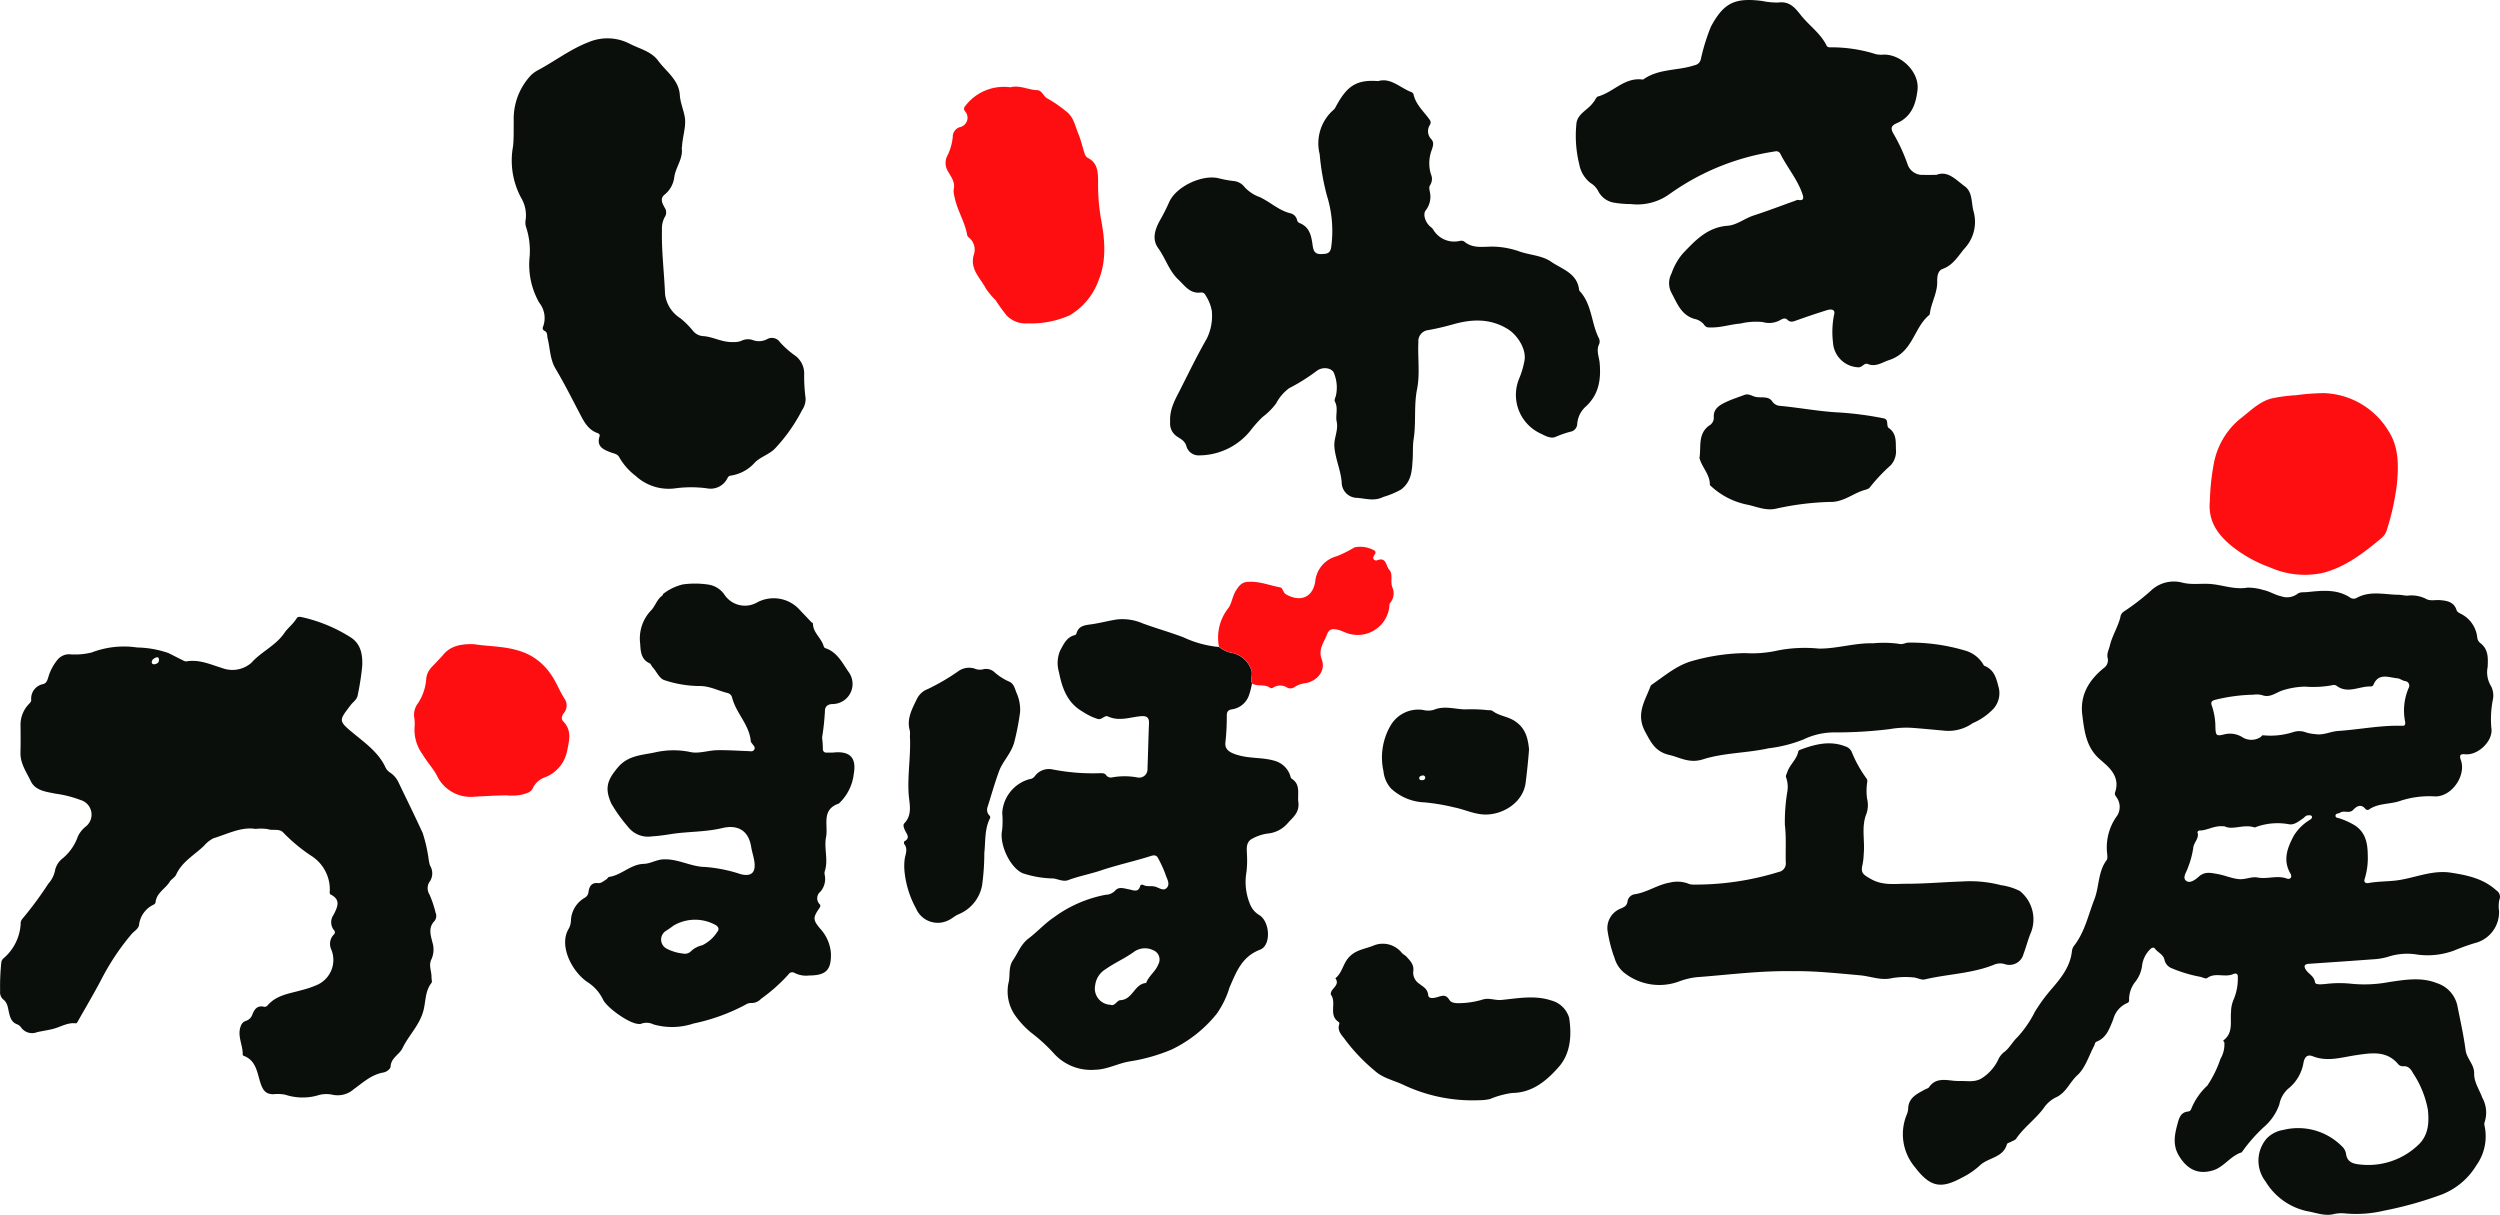 <svg xmlns="http://www.w3.org/2000/svg" width="330.339" height="160.527" viewBox="0 0 330.339 160.527">
  <defs>
    <style>
      .cls-1 {
        fill: #0b0f0c;
      }

      .cls-2 {
        fill: #fe0e10;
      }
    </style>
  </defs>
  <g id="グループ_218" data-name="グループ 218" transform="translate(-3073.658 -3319.552)">
    <path id="パス_528" data-name="パス 528" class="cls-1" d="M3820.7,3611.574c1-.066,2.156.266,3.162-.457a5.886,5.886,0,0,0,2.037-2.353,2.6,2.6,0,0,1,.86-1.07c.657-.513,1.033-1.3,1.664-1.893a14.624,14.624,0,0,0,2.344-3.406,22.757,22.757,0,0,1,2.3-3.112c1.281-1.5,2.379-2.927,2.586-4.925a1.46,1.46,0,0,1,.3-.694c1.4-1.811,1.847-4.021,2.655-6.087.664-1.7.466-3.653,1.626-5.2.159-.212.081-.631.055-.95a7.078,7.078,0,0,1,1.347-4.935,2.168,2.168,0,0,0-.068-2.373c-.156-.251-.326-.377-.206-.733.511-1.518-.166-2.66-1.254-3.646q-.392-.354-.792-.7c-1.784-1.551-2.037-3.716-2.3-5.853-.326-2.623.878-4.582,2.833-6.182a1.244,1.244,0,0,0,.539-1.229c-.193-.664.13-1.149.267-1.727.311-1.316,1.06-2.454,1.39-3.75a1.022,1.022,0,0,1,.45-.757,29.5,29.5,0,0,0,3.613-2.788,4.395,4.395,0,0,1,4.058-1.058c1.3.359,2.632.081,3.937.21,1.58.156,3.083.756,4.759.468a7.078,7.078,0,0,1,2.11.324c.791.156,1.49.645,2.313.815a2.283,2.283,0,0,0,2.092-.265c.4-.336.875-.237,1.289-.277,1.936-.189,3.906-.453,5.684.681a.821.821,0,0,0,.9.093c1.791-1.009,3.706-.437,5.57-.426.362,0,.753.116,1.138.119a4.337,4.337,0,0,1,2.42.393c.58.359,1.254.144,1.885.195.954.077,1.864.229,2.211,1.323.073.231.268.32.469.44a3.958,3.958,0,0,1,2.264,3.189,1.033,1.033,0,0,0,.411.729c1.09.834,1.01,2.007.962,3.153a3.484,3.484,0,0,0,.46,2.551,2.771,2.771,0,0,1,.208,1.876,13.007,13.007,0,0,0-.181,3.616c.3,1.695-1.758,3.679-3.478,3.491-.725-.08-.739.239-.546.784.721,2.044-1.222,4.831-3.4,4.787a12.281,12.281,0,0,0-4.461.536c-1.4.536-2.958.308-4.222,1.153a.372.372,0,0,1-.523-.026c-.592-.729-1.185-.358-1.615.1-.532.567-1.217.023-1.746.39-.194.135-.583.058-.6.372-.021.33.354.308.568.388a9.735,9.735,0,0,1,2,.923c1.471.964,1.679,2.49,1.694,3.946a9.28,9.28,0,0,1-.413,3.131c-.141.408.125.6.5.533,1.158-.214,2.346-.2,3.508-.321,2.476-.269,4.81-1.447,7.39-1.05,2.2.338,4.312.79,6.013,2.349a.986.986,0,0,1,.385,1.242,4.154,4.154,0,0,0-.038,1.44,4.211,4.211,0,0,1-3.218,4.279,28.458,28.458,0,0,0-2.745.989,10.07,10.07,0,0,1-5.092.485,8.144,8.144,0,0,0-3.68.353,8.556,8.556,0,0,1-1.954.313c-2.814.212-5.631.4-8.446.592-.6.042-.7.325-.376.81.369.556,1.072.8,1.2,1.645.054.37.994.242,1.489.2a14.723,14.723,0,0,1,3.368-.013,17.479,17.479,0,0,0,4.949-.234c2.092-.308,4.231-.671,6.267.137a4.009,4.009,0,0,1,2.763,3.149c.381,1.888.8,3.795,1.051,5.691.158,1.181,1.16,1.895,1.135,3.105-.023,1.152.693,2.141,1.075,3.2a4.033,4.033,0,0,1,.335,3.151.931.931,0,0,0-.035.56,6.569,6.569,0,0,1-1.063,5.2,9.317,9.317,0,0,1-4.531,3.86,49,49,0,0,1-7.719,2.164,15.875,15.875,0,0,1-5.035.368,4.565,4.565,0,0,0-1.62.089c-1.19.282-2.35-.209-3.5-.4a8.488,8.488,0,0,1-5.465-3.917,4.486,4.486,0,0,1,.172-5.711,3.883,3.883,0,0,1,2.154-1.1,8.153,8.153,0,0,1,7.734,2.136,1.738,1.738,0,0,1,.565.98c.136,1.181.988,1.363,1.894,1.454a9.569,9.569,0,0,0,7.558-2.5c1.451-1.282,1.555-3.035,1.363-4.762a12.947,12.947,0,0,0-1.94-4.786c-.289-.514-.591-1-1.32-.94a.813.813,0,0,1-.613-.221c-1.542-1.886-3.56-1.541-5.586-1.247-1.9.276-3.79.922-5.742.149-.631-.25-1.051-.012-1.223.81a5.581,5.581,0,0,1-2.067,3.511,3.742,3.742,0,0,0-1.137,2.065,6.985,6.985,0,0,1-2.052,2.98,21.189,21.189,0,0,0-2.856,3.25c-.017.026-.028.071-.05.078-1.493.452-2.342,1.948-3.821,2.391-1.949.584-3.4-.136-4.484-1.94-.858-1.426-.568-2.812-.177-4.25.214-.785.436-1.526,1.444-1.6a.5.5,0,0,0,.347-.306,8.548,8.548,0,0,1,2.14-3.113,14.833,14.833,0,0,0,1.738-3.541,3.725,3.725,0,0,0,.508-2.168c-.015-.107-.244-.172-.075-.3,1.289-1.006.828-2.456.962-3.756a4.187,4.187,0,0,1,.369-1.671,7,7,0,0,0,.523-2.882c.048-.542-.337-.538-.622-.412-1.1.485-2.379-.275-3.446.532-.159.121-.586-.112-.89-.177a18.135,18.135,0,0,1-3.716-1.107,1.562,1.562,0,0,1-1-1.075c-.145-.81-.916-1.013-1.3-1.573-.1-.144-.293-.1-.447-.029a3.655,3.655,0,0,0-1.213,2.2,4.37,4.37,0,0,1-.84,2.158,3.746,3.746,0,0,0-.891,2.45c.033.254-.077.391-.344.485a3.218,3.218,0,0,0-1.751,2.122c-.491,1.17-.854,2.414-2.2,2.939-.232.091-.226.368-.329.562-.7,1.323-1.163,2.925-2.212,3.875-1.027.93-1.5,2.368-2.9,2.956a4.2,4.2,0,0,0-1.556,1.4c-1.087,1.463-2.608,2.527-3.639,4.037-.13.19-.427.267-.65.393-.191.108-.518.174-.558.321-.506,1.833-2.51,1.749-3.607,2.837a9.946,9.946,0,0,1-2.281,1.556c-2.75,1.5-4.182,1.384-6.253-1.333a6.769,6.769,0,0,1-1.134-6.88,2.443,2.443,0,0,0,.221-.827c.022-1.508,1.184-2.006,2.252-2.592.169-.093.406-.136.5-.278.82-1.2,2-1,3.178-.87C3820.158,3611.557,3820.385,3611.558,3820.7,3611.574Zm38.926-51.049a22.69,22.69,0,0,0-5.011.666c-.567.148-.656.358-.452.874a8.8,8.8,0,0,1,.442,2.822c.051,1,.117,1.142,1.147.885a3.067,3.067,0,0,1,2.449.39,2.238,2.238,0,0,0,2.366-.032c.124-.072.174-.27.372-.241a9.781,9.781,0,0,0,3.99-.437,2.492,2.492,0,0,1,1.667.062,5.182,5.182,0,0,0,1.225.218c1.039.184,1.984-.348,2.977-.415,2.841-.191,5.65-.773,8.512-.687.391.012.4-.24.367-.513a7.517,7.517,0,0,1,.5-4.564.6.6,0,0,0-.459-.82c-.4-.054-.717-.345-1.06-.376-1.15-.1-2.5-.78-3.181.882a.4.4,0,0,1-.308.2c-1.533-.079-3.1,1.052-4.61-.134a.749.749,0,0,0-.567-.023,13.816,13.816,0,0,1-3.556.174,10.628,10.628,0,0,0-2.889.475c-.853.253-1.617.984-2.619.7A2.662,2.662,0,0,0,3859.631,3560.526Zm-3.792,17.4c-1.4-.181-2.294.569-3.34.542-.091,0-.28.18-.266.22.3.825-.513,1.346-.556,2.118a11.545,11.545,0,0,1-.692,2.557c-.176.584-.768,1.3-.266,1.737s1.278-.157,1.679-.521c.819-.742,1.625-.51,2.5-.358.935.162,1.8.563,2.764.668.89.1,1.708-.365,2.527-.208,1.285.249,2.569-.329,3.85.135.466.169.761-.186.477-.674-1.029-1.766-.387-3.406.442-4.965a6.273,6.273,0,0,1,2.15-2.126c.161-.109.348-.279.235-.47-.1-.162-.337-.13-.535-.112-.29.025-.421.27-.627.408-.547.366-1.11.86-1.785.777a8.356,8.356,0,0,0-4.3.308c-.115.048-.262.122-.363.089C3858.337,3577.6,3856.889,3578.451,3855.839,3577.924Z" transform="translate(-488.213 -149.177)"/>
    <path id="パス_529" data-name="パス 529" class="cls-1" d="M3107.417,3587.348c-1.823-.312-3.66.65-5.556,1.236a4.026,4.026,0,0,0-1.238.985c-1.269,1.229-2.911,2.1-3.686,3.81-.174.386-.656.628-.84.929-.569.935-1.723,1.46-1.875,2.665a.446.446,0,0,1-.255.376,3.389,3.389,0,0,0-1.94,2.708c-.095.512-.655.806-.995,1.2a31.813,31.813,0,0,0-4.057,6.126c-.958,1.809-2.011,3.583-3.022,5.374-.062.11-.176.291-.245.281-1.094-.148-2,.458-2.985.72-.7.187-1.433.28-2.145.439a1.789,1.789,0,0,1-2.137-.62,1.132,1.132,0,0,0-.514-.409c-.741-.269-.93-.9-1.083-1.559s-.186-1.317-.812-1.771a1.307,1.307,0,0,1-.358-1.059,30.882,30.882,0,0,1,.152-3.757.886.886,0,0,1,.36-.63,6.458,6.458,0,0,0,2.2-4.444.991.991,0,0,1,.218-.71,47.365,47.365,0,0,0,3.451-4.669,3.615,3.615,0,0,0,.893-1.828,2.792,2.792,0,0,1,1.065-1.566,6.643,6.643,0,0,0,1.946-2.86,3.731,3.731,0,0,1,.991-1.252,2.006,2.006,0,0,0-.628-3.529,14.974,14.974,0,0,0-3.323-.844c-1.236-.255-2.662-.383-3.271-1.649-.576-1.2-1.406-2.344-1.366-3.789.032-1.162.019-2.324.011-3.487a3.948,3.948,0,0,1,1.128-2.945c.129-.13.292-.322.285-.478a1.951,1.951,0,0,1,1.587-2.135c.432-.128.55-.523.662-.888a6.385,6.385,0,0,1,1.116-2.19,2.021,2.021,0,0,1,1.613-.864,9.236,9.236,0,0,0,3.017-.235,11.833,11.833,0,0,1,5.988-.657,13.268,13.268,0,0,1,4.144.735c.543.263,1.073.551,1.616.812.253.121.545.326.785.285,1.664-.283,3.133.406,4.648.868a3.827,3.827,0,0,0,3.894-.658c1.326-1.5,3.236-2.273,4.392-3.98.43-.634,1.161-1.173,1.6-1.906.127-.214.347-.241.662-.172a20.217,20.217,0,0,1,6.459,2.661c1.391.873,1.62,2.342,1.552,3.791a34.572,34.572,0,0,1-.6,3.879c-.1.585-.6.869-.923,1.292-1.543,2.029-1.664,2.056.27,3.66,1.65,1.369,3.445,2.606,4.368,4.666a1.713,1.713,0,0,0,.589.61,3.132,3.132,0,0,1,1.055,1.206c1.081,2.257,2.194,4.5,3.232,6.775a19.63,19.63,0,0,1,.781,3.431,6.692,6.692,0,0,0,.175.838,1.958,1.958,0,0,1-.125,2.278,1.584,1.584,0,0,0,.07,1.576,14.374,14.374,0,0,1,.8,2.388,1.076,1.076,0,0,1-.142,1.106c-.829.865-.525,1.783-.292,2.764a3.163,3.163,0,0,1-.093,2.253c-.44.824.015,1.612-.01,2.415-.008.255.116.6-.006.753-.853,1.08-.743,2.463-1.068,3.674-.519,1.935-1.942,3.244-2.758,4.94-.416.865-1.521,1.272-1.573,2.438-.011.253-.446.695-.975.786-1.536.266-2.659,1.312-3.869,2.184a3.225,3.225,0,0,1-2.83.751,3.924,3.924,0,0,0-1.727.017,7.3,7.3,0,0,1-4.51-.02,5.222,5.222,0,0,0-1.634-.061c-.875-.04-1.263-.4-1.6-1.344-.479-1.342-.539-3.09-2.26-3.733-.055-.02-.136-.083-.135-.124.049-1.3-.791-2.549-.232-3.87a1.028,1.028,0,0,1,.667-.632,1.318,1.318,0,0,0,.817-.776c.288-.762.668-1.316,1.622-1.07a.544.544,0,0,0,.414-.2c1.186-1.376,2.9-1.551,4.495-2.01a12.474,12.474,0,0,0,1.884-.625,3.607,3.607,0,0,0,2.037-4.737,1.763,1.763,0,0,1,.313-1.964.393.393,0,0,0,.044-.594,1.679,1.679,0,0,1-.041-2.055c.484-1,1-1.945-.392-2.655-.186-.1-.133-.306-.122-.51a5.267,5.267,0,0,0-2.527-4.657,22.3,22.3,0,0,1-3.6-3c-.542-.612-1.394-.238-2.08-.479A5.873,5.873,0,0,0,3107.417,3587.348Zm-13.1-22.667c-.282.113-.587.262-.608.627-.013.23.212.319.413.273.29-.066.546-.2.541-.567C3094.66,3564.808,3094.626,3564.622,3094.318,3564.681Z" transform="translate(0 -158.265)"/>
    <path id="パス_530" data-name="パス 530" class="cls-1" d="M3552.02,3350.874c1.66-.494,2.9.906,4.413,1.467a.46.46,0,0,1,.252.28c.3,1.375,1.362,2.265,2.125,3.343a.6.6,0,0,1,.034.708,1.507,1.507,0,0,0,.178,1.866c.41.435.233.921.1,1.351a4.989,4.989,0,0,0-.138,3.29,1.5,1.5,0,0,1-.119,1.461c-.163.249-.069.493-.05.747a2.94,2.94,0,0,1-.482,2.522c-.49.547-.06,1.692.6,2.219a1.407,1.407,0,0,1,.339.342,3.212,3.212,0,0,0,3.537,1.518.8.8,0,0,1,.56.071c1.161,1,2.552.666,3.873.686a11.2,11.2,0,0,1,3.514.666c1.349.459,2.925.511,4.1,1.324,1.436.99,3.467,1.512,3.709,3.729a.323.323,0,0,0,.085.163c1.6,1.73,1.513,4.142,2.479,6.127a1.022,1.022,0,0,1,.1.838c-.448.866-.024,1.686.05,2.519.2,2.232-.111,4.247-1.928,5.855a3.418,3.418,0,0,0-1.036,2.216,1.084,1.084,0,0,1-.916,1.026,13.619,13.619,0,0,0-1.949.679c-.585.274-1.329-.118-1.905-.411a5.627,5.627,0,0,1-2.9-7.3,11.085,11.085,0,0,0,.7-2.375c.282-1.459-.9-3.374-2.243-4.184-2.325-1.407-4.705-1.3-7.181-.607a32.206,32.206,0,0,1-3.343.775,1.458,1.458,0,0,0-1.252,1.561c-.1,2.076.23,4.217-.171,6.219-.446,2.222-.107,4.436-.456,6.633-.142.893-.065,1.855-.133,2.757-.1,1.381-.122,2.813-1.531,3.889a11.13,11.13,0,0,1-2.343.977c-1.206.608-2.315.2-3.472.123a2.052,2.052,0,0,1-2.026-2.047c-.123-1.6-.82-3.051-.963-4.656-.106-1.18.555-2.2.3-3.378-.184-.852.237-1.78-.239-2.646-.094-.171.046-.5.128-.736a4.981,4.981,0,0,0-.208-2.916c-.2-.78-1.478-1.029-2.315-.4a25.44,25.44,0,0,1-3.666,2.3,5.89,5.89,0,0,0-1.7,2,8.811,8.811,0,0,1-1.8,1.8,16.052,16.052,0,0,0-1.622,1.83,8.753,8.753,0,0,1-6.735,3.234,1.665,1.665,0,0,1-1.677-1.135c-.2-.769-.731-1.016-1.226-1.335a2.056,2.056,0,0,1-.944-1.949c-.1-1.71.683-2.991,1.376-4.359,1.122-2.217,2.206-4.457,3.443-6.608a6.761,6.761,0,0,0,.686-3.7,5.461,5.461,0,0,0-.821-2.052.6.6,0,0,0-.6-.386c-1.457.212-2.136-.889-3-1.7-1.236-1.161-1.691-2.815-2.659-4.151-.853-1.177-.44-2.448.193-3.619a26.836,26.836,0,0,0,1.233-2.421c.871-2.087,4.405-3.759,6.6-3.191a15.856,15.856,0,0,0,1.866.349,2.047,2.047,0,0,1,1.527.822,5.1,5.1,0,0,0,2,1.311c1.371.636,2.484,1.735,3.987,2.121a1.2,1.2,0,0,1,.956.974.543.543,0,0,0,.314.332c1.331.518,1.554,1.7,1.718,2.89.1.7.236,1.235,1.123,1.21.77-.021,1.269-.052,1.362-1.1a15.718,15.718,0,0,0-.59-6.625,31.5,31.5,0,0,1-.956-5.467,5.879,5.879,0,0,1,1.867-5.9,1.3,1.3,0,0,0,.269-.392C3547.873,3351.555,3549.085,3350.651,3552.02,3350.874Z" transform="translate(-296.25 -20.606)"/>
    <path id="パス_531" data-name="パス 531" class="cls-1" d="M3733.918,3342.658c1.508-.609,2.577.674,3.728,1.507,1.079.781.847,2.195,1.177,3.341a5.15,5.15,0,0,1-1.219,4.9c-.823.973-1.5,2.2-2.881,2.683-.65.229-.726,1.071-.712,1.674.035,1.511-.8,2.794-.972,4.238a.288.288,0,0,1-.08.174c-1.452,1.207-1.907,3.1-3.1,4.483a4.8,4.8,0,0,1-2.192,1.47c-.925.3-1.752.954-2.821.525-.5-.2-.716.48-1.284.433a3.491,3.491,0,0,1-3.321-3.294,11.569,11.569,0,0,1,.133-3.6c.248-.8-.4-.82-.94-.652q-2.047.639-4.066,1.366c-.417.148-.763.273-1.135-.089-.4-.391-.8-.037-1.143.123a2.984,2.984,0,0,1-2.13.167,8.829,8.829,0,0,0-2.953.2c-1.276.1-2.511.522-3.805.515-.409,0-.738.065-1.034-.421a2.173,2.173,0,0,0-1.22-.707c-1.777-.51-2.311-2.09-3.06-3.474a2.722,2.722,0,0,1,.015-2.528,8.121,8.121,0,0,1,1.481-2.629c1.669-1.752,3.258-3.484,5.951-3.683,1.19-.088,2.237-.969,3.414-1.353,1.854-.6,3.679-1.3,5.517-1.958.118-.042.247-.124.357-.1.757.129.776-.211.575-.8-.662-1.937-2.012-3.491-2.911-5.294a.607.607,0,0,0-.729-.311,32.092,32.092,0,0,0-13.958,5.66,7.272,7.272,0,0,1-5.054,1.295,14.232,14.232,0,0,1-2.2-.18,2.879,2.879,0,0,1-2.091-1.464,2.681,2.681,0,0,0-1.036-1.132,4,4,0,0,1-1.5-2.468,15.653,15.653,0,0,1-.393-5.243c.041-1.089.893-1.627,1.585-2.244a4.687,4.687,0,0,0,.855-.979c.118-.186.242-.459.414-.506,2.024-.551,3.5-2.537,5.843-2.247a.29.29,0,0,0,.188-.031c2.025-1.433,4.541-1.106,6.759-1.859a1.014,1.014,0,0,0,.8-.751,26.213,26.213,0,0,1,1.342-4.34c1.729-3.25,3.263-3.824,6.745-3.4a9.656,9.656,0,0,0,2.165.21c1.576-.217,2.3.839,3.029,1.74,1.084,1.343,2.561,2.353,3.342,3.945.122.249.343.235.579.236a19.376,19.376,0,0,1,5.946.907,3.467,3.467,0,0,0,1.057.053c2.331-.017,4.69,2.335,4.439,4.639-.2,1.828-.774,3.568-2.7,4.408-.746.325-.954.64-.429,1.495a23.286,23.286,0,0,1,1.843,4.041,2.046,2.046,0,0,0,2.106,1.305C3732.721,3342.685,3733.207,3342.658,3733.918,3342.658Z" transform="translate(-404.38 0)"/>
    <path id="パス_532" data-name="パス 532" class="cls-1" d="M3496.1,3568.669a9.815,9.815,0,0,1-.395,1.561,2.8,2.8,0,0,1-2.235,1.866c-.548.071-.7.353-.7.831a29.926,29.926,0,0,1-.185,3.57c-.1.936.6,1.392,1.985,1.733,1.532.378,3.125.215,4.645.706a3.012,3.012,0,0,1,1.865,1.723c.1.2.108.5.26.6,1.23.787.745,1.98.886,3.082.171,1.333-.625,1.952-1.347,2.733a3.964,3.964,0,0,1-2.7,1.435,5.876,5.876,0,0,0-1.974.642c-1,.478-.778,1.45-.762,2.294a13.51,13.51,0,0,1-.068,2.116,7.68,7.68,0,0,0,.486,4.329,2.91,2.91,0,0,0,1.17,1.374c1.442.828,1.656,4.013.133,4.595-2.424.927-3.137,2.952-4.037,5a12,12,0,0,1-1.694,3.477,17.165,17.165,0,0,1-5.968,4.722,23.557,23.557,0,0,1-5.5,1.557c-1.581.254-2.981,1.082-4.61,1.107a6.608,6.608,0,0,1-5.457-2.181,22.028,22.028,0,0,0-2.992-2.733,11.772,11.772,0,0,1-2.051-2.194,5.556,5.556,0,0,1-.873-4.61c.148-.935-.045-1.91.546-2.774.668-.977,1.036-2.1,2.084-2.886,1.13-.849,2.087-1.941,3.283-2.741a16.8,16.8,0,0,1,6.888-3.006,1.746,1.746,0,0,0,1.231-.539c.483-.572,1.175-.294,1.792-.183s1.293.509,1.541-.5c.015-.061.259-.143.327-.1.5.3,1.058.12,1.581.24s1.129.662,1.583.177c.5-.537-.006-1.226-.171-1.8a15.672,15.672,0,0,0-.946-2.071c-.2-.445-.511-.494-.948-.354-2.188.7-4.433,1.178-6.622,1.915-1.4.472-2.917.751-4.343,1.286-.648.243-1.32-.144-1.978-.223a13.477,13.477,0,0,1-4.028-.69c-1.715-.767-3.1-3.86-2.721-5.686a11.654,11.654,0,0,0,.017-2.287,4.933,4.933,0,0,1,3.58-4.456.962.962,0,0,0,.715-.384,2.306,2.306,0,0,1,2.34-.908,27.484,27.484,0,0,0,6.31.5c.29,0,.573-.026.782.256a.759.759,0,0,0,.747.308,9.218,9.218,0,0,1,3.419.006,1.1,1.1,0,0,0,1.3-1.175c.08-1.99.117-3.982.2-5.971.035-.791-.312-1.019-1.05-.956-1.457.126-2.9.726-4.388.029-.416-.195-.779.483-1.338.341a8.075,8.075,0,0,1-2.016-.983c-2.027-1.161-2.7-3.156-3.1-5.185a4.281,4.281,0,0,1,.135-2.837c.456-.814.85-1.809,1.95-2.075a.334.334,0,0,0,.211-.189c.3-1.127,1.232-1.128,2.134-1.264,1.1-.166,2.186-.466,3.289-.626a6.78,6.78,0,0,1,3.355.533c1.771.651,3.59,1.158,5.364,1.832a14.127,14.127,0,0,0,4.7,1.283,4.635,4.635,0,0,0,1.4.723,3.43,3.43,0,0,1,2.783,2.1C3496.306,3567.4,3495.832,3568.033,3496.1,3568.669Zm-18.683,42.47c.559.233.834-.595,1.3-.614,1.635-.066,1.842-2.162,3.394-2.266.345-.939,1.239-1.514,1.6-2.446a1.312,1.312,0,0,0-.582-1.849,2.5,2.5,0,0,0-2.551.126c-1.2.888-2.58,1.468-3.8,2.331a2.885,2.885,0,0,0-1.4,2.15A2.145,2.145,0,0,0,3477.415,3611.139Z" transform="translate(-257.01 -158.817)"/>
    <path id="パス_533" data-name="パス 533" class="cls-1" d="M3325.58,3598.171a3.33,3.33,0,0,1-1.947-.354.58.58,0,0,0-.77.2,22.12,22.12,0,0,1-3.63,3.233,1.7,1.7,0,0,1-1.324.558,1.276,1.276,0,0,0-.721.215,25.492,25.492,0,0,1-6.881,2.492,8.931,8.931,0,0,1-5.283.122,2.04,2.04,0,0,0-1.664-.078.677.677,0,0,1-.287.012c-1.228,0-4.186-2.13-4.718-3.206a5.581,5.581,0,0,0-1.982-2.272c-2.075-1.338-3.937-4.849-2.549-7.117a2.422,2.422,0,0,0,.287-1.1,3.632,3.632,0,0,1,1.847-2.989.993.993,0,0,0,.477-.786c.1-.687.39-1.225,1.241-1.139.454.046.767-.287,1.119-.495.134-.079.22-.3.348-.321,1.663-.232,2.854-1.68,4.609-1.727.841-.022,1.6-.529,2.49-.589,1.982-.133,3.72.99,5.612,1a19.543,19.543,0,0,1,4.7.956c1.462.366,2.031-.282,1.775-1.789-.106-.626-.31-1.235-.412-1.861-.4-2.433-2.124-2.852-3.8-2.448-2.271.548-4.592.443-6.872.811-.8.128-1.648.245-2.455.292a3.334,3.334,0,0,1-3.166-1.3,19.682,19.682,0,0,1-2.178-3.041c-.9-2.022-.551-3.089.854-4.76,1.327-1.579,3.09-1.626,4.823-1.978a10.945,10.945,0,0,1,4.767-.069c1.1.251,2.351-.218,3.536-.242,1.38-.028,2.764.077,4.146.121.28.01.6.114.772-.225.149-.294-.086-.475-.229-.681-.09-.13-.229-.264-.241-.405-.193-2.2-1.967-3.719-2.472-5.782a.817.817,0,0,0-.6-.586c-1.263-.3-2.384-.961-3.8-.92a15.094,15.094,0,0,1-4.5-.765c-.728-.21-1.053-1.145-1.6-1.72-.152-.161-.225-.449-.4-.527-1.166-.514-1.187-1.668-1.244-2.6a5.359,5.359,0,0,1,1.391-4.329c.612-.6.8-1.5,1.521-2,.07-.049.075-.188.144-.244a6.763,6.763,0,0,1,2.593-1.245,11.816,11.816,0,0,1,3.284.012,3.15,3.15,0,0,1,2.2,1.339,3.241,3.241,0,0,0,4.227,1.082,4.624,4.624,0,0,1,5.764.98c.5.517.995,1.048,1.495,1.57.065.068.212.121.212.18,0,1.183,1.038,1.863,1.376,2.876.055.163.11.335.247.38,1.642.529,2.307,2.069,3.184,3.286a2.659,2.659,0,0,1-2.226,4.105c-.723.027-1.019.4-1,.989a33.279,33.279,0,0,1-.373,3.445,12.5,12.5,0,0,1,.1,1.513.444.444,0,0,0,.5.469c.29-.014.584.022.872-.009,2.174-.231,3.1.645,2.715,2.814a6.322,6.322,0,0,1-1.91,3.864c-.024.021-.042.057-.07.066-2.357.8-1.376,2.853-1.684,4.436-.292,1.5.33,3.024-.171,4.51a1.013,1.013,0,0,0-.008.481,2.54,2.54,0,0,1-.586,2.232,1.113,1.113,0,0,0-.075,1.644c.179.185.044.39-.1.6-.806,1.174-.772,1.481.111,2.565a5.412,5.412,0,0,1,1.476,3.356C3328.51,3597.44,3327.83,3598.162,3325.58,3598.171Zm-16.667-2.9a1.151,1.151,0,0,0,.986-.237,3.153,3.153,0,0,1,1.557-.855,4.884,4.884,0,0,0,1.977-1.751c.286-.339.208-.63-.136-.885a5.6,5.6,0,0,0-5.623.031c-.3.233-.626.445-.945.658a1.357,1.357,0,0,0,.1,2.427A6.058,6.058,0,0,0,3308.913,3595.27Z" transform="translate(-145.011 -149.721)"/>
    <path id="パス_534" data-name="パス 534" class="cls-1" d="M3301.936,3374.58a2.45,2.45,0,0,0,1.1-.185,1.933,1.933,0,0,1,1.469-.074,2.306,2.306,0,0,0,1.877-.12,1.282,1.282,0,0,1,1.688.377,11.565,11.565,0,0,0,2.015,1.788,2.922,2.922,0,0,1,1.2,2.489,22.346,22.346,0,0,0,.191,3.173,2.582,2.582,0,0,1-.461,1.535,22.126,22.126,0,0,1-3.478,4.971c-.745.866-1.948,1.154-2.765,1.962a5.275,5.275,0,0,1-3.2,1.734c-.31.03-.4.308-.524.518a2.472,2.472,0,0,1-2.624,1.158,15.864,15.864,0,0,0-4.2.007,6.436,6.436,0,0,1-5.195-1.638,8.2,8.2,0,0,1-2.194-2.5c-.213-.416-.741-.473-1.138-.626-.992-.381-1.866-.78-1.45-2.108.069-.22-.051-.36-.26-.432-1.293-.448-1.825-1.569-2.4-2.669-1.025-1.958-2.018-3.936-3.149-5.833-.752-1.261-.713-2.67-1.052-4.006-.092-.364.028-.777-.4-.995a.39.39,0,0,1-.2-.562,3.249,3.249,0,0,0-.512-3.17,10.137,10.137,0,0,1-1.272-6,9.922,9.922,0,0,0-.487-4.061,2.123,2.123,0,0,1-.023-.955,4.5,4.5,0,0,0-.617-2.854,10.4,10.4,0,0,1-1.059-6.776c.121-1.117.072-2.253.093-3.38a8.375,8.375,0,0,1,2.312-6.06,4.393,4.393,0,0,1,1.021-.7c2.188-1.191,4.185-2.715,6.534-3.626a6.422,6.422,0,0,1,5.511.228c1.288.658,2.8.979,3.708,2.218,1.056,1.445,2.736,2.518,2.861,4.54.072,1.167.653,2.278.7,3.344.05,1.117-.367,2.333-.414,3.53,0,.029-.044.06-.04.086.219,1.4-.756,2.5-.969,3.8a3.506,3.506,0,0,1-1.26,2.368c-.688.532-.329,1.166-.036,1.72a1.122,1.122,0,0,1,0,1.314,3.263,3.263,0,0,0-.344,1.659c-.065,2.829.3,5.636.408,8.458a4.383,4.383,0,0,0,2.041,3.217,11.391,11.391,0,0,1,1.667,1.675,1.879,1.879,0,0,0,1.412.68C3299.307,3373.911,3300.478,3374.647,3301.936,3374.58Z" transform="translate(-131.368 -9.831)"/>
    <path id="パス_535" data-name="パス 535" class="cls-1" d="M3723.1,3638.6c-4.517-.078-8.669.5-12.838.8a9.874,9.874,0,0,0-2.222.543,7.477,7.477,0,0,1-7.035-.945,3.822,3.822,0,0,1-1.511-2.094,17.916,17.916,0,0,1-.912-3.474,2.763,2.763,0,0,1,1.7-3.1c.472-.2.843-.368.913-.959a1.133,1.133,0,0,1,.976-.941c1.629-.251,2.991-1.26,4.612-1.534a4.162,4.162,0,0,1,2.351.1,1.641,1.641,0,0,0,.636.16,37.117,37.117,0,0,0,11.418-1.671,1.134,1.134,0,0,0,.916-1.239c-.047-1.656.081-3.3-.119-4.975a24.064,24.064,0,0,1,.327-4.413,3.726,3.726,0,0,0-.147-1.808c-.121-.275.051-.487.128-.728.326-1.01,1.267-1.692,1.469-2.769.014-.076.123-.161.206-.193,2.034-.769,4.084-1.3,6.221-.377a1.322,1.322,0,0,1,.642.678,16.122,16.122,0,0,0,1.95,3.488.629.629,0,0,1,.077.515,7.929,7.929,0,0,0-.017,2.113,3.521,3.521,0,0,1-.064,1.986c-.721,1.735-.2,3.546-.37,5.313a9.146,9.146,0,0,1-.155,1.429c-.284,1.118.069,1.337,1.129,1.932,1.54.865,3.075.612,4.7.612,2.441,0,4.864-.221,7.295-.3a16.211,16.211,0,0,1,5.159.484,7.937,7.937,0,0,1,2.492.771,4.793,4.793,0,0,1,1.493,5.443c-.406.925-.634,1.926-1,2.872a1.913,1.913,0,0,1-2.546,1.325,2.1,2.1,0,0,0-1.24.056c-2.967,1.229-6.193,1.259-9.268,1.99-.473.112-1.041-.259-1.568-.271a10.535,10.535,0,0,0-2.787.105c-1.417.342-2.793-.254-4.193-.378C3728.868,3638.871,3725.833,3638.555,3723.1,3638.6Z" transform="translate(-412.482 -190.721)"/>
    <path id="パス_536" data-name="パス 536" class="cls-1" d="M3751.5,3580.972c-.934-.083-2.431-.229-3.931-.347a12.8,12.8,0,0,0-3.163.157,58.814,58.814,0,0,1-7.492.433,9.393,9.393,0,0,0-3.908.94,18.251,18.251,0,0,1-4.609,1.162c-2.866.638-5.882.576-8.646,1.455-1.8.572-2.979-.227-4.466-.581-1.8-.429-2.357-1.55-3.167-3.047-1.29-2.384-.022-4.083.689-6.019a.507.507,0,0,1,.18-.224c1.712-1.177,3.34-2.58,5.361-3.133a26.781,26.781,0,0,1,6.971-1.032,15.211,15.211,0,0,0,4.371-.362,18.782,18.782,0,0,1,5.384-.233c2.407.017,4.724-.77,7.147-.7a14.443,14.443,0,0,1,3.44.074c.474.128.869-.18,1.325-.169a25.29,25.29,0,0,1,7.261,1.015,4.1,4.1,0,0,1,2.595,1.971.142.142,0,0,0,.062.07c1.219.485,1.55,1.422,1.858,2.67a3.093,3.093,0,0,1-.668,3.055,8.258,8.258,0,0,1-2.722,1.873A5.531,5.531,0,0,1,3751.5,3580.972Z" transform="translate(-421.064 -164.885)"/>
    <path id="パス_537" data-name="パス 537" class="cls-2" d="M3449.772,3353.3c1.226-.327,2.325.34,3.507.375.693.02.839.822,1.384,1.1a17.73,17.73,0,0,1,2.485,1.711c1.015.758,1.179,1.957,1.618,3,.345.82.525,1.707.814,2.552a.879.879,0,0,0,.427.591c1.341.671,1.342,1.947,1.353,3.188a26.6,26.6,0,0,0,.369,4.8c.514,2.7.781,5.48-.269,8.1a8.852,8.852,0,0,1-3.855,4.714,12.593,12.593,0,0,1-5.537,1.061,3.477,3.477,0,0,1-2.8-1.05,24.717,24.717,0,0,1-1.463-2.03,9.487,9.487,0,0,1-1.271-1.52c-.737-1.417-2.194-2.6-1.571-4.541a2.048,2.048,0,0,0-.7-2.218.594.594,0,0,1-.2-.3c-.3-1.778-1.346-3.31-1.676-5.077a2.456,2.456,0,0,1-.107-.953c.257-1.061-.449-1.775-.859-2.591a2.082,2.082,0,0,1-.022-1.782,7.037,7.037,0,0,0,.76-2.606,1.313,1.313,0,0,1,1.055-1.288,1.27,1.27,0,0,0,.6-2.027c-.164-.2-.255-.43-.058-.66A6.384,6.384,0,0,1,3449.772,3353.3Z" transform="translate(-242.606 -22.214)"/>
    <path id="パス_538" data-name="パス 538" class="cls-2" d="M3947.634,3472.36a10.356,10.356,0,0,1,8.591,5c1.375,2.106,1.352,4.589,1.114,7.021a32.63,32.63,0,0,1-1.3,5.958,2.232,2.232,0,0,1-.711,1.151c-2.335,1.951-4.716,3.814-7.731,4.614a11.285,11.285,0,0,1-7-.705,17.782,17.782,0,0,1-5.057-2.808c-1.782-1.451-3.187-3.247-2.916-5.969a30.437,30.437,0,0,1,.556-5.115,10.022,10.022,0,0,1,3.387-5.707c1.331-1,2.525-2.3,4.208-2.734a20.813,20.813,0,0,1,3.216-.427A29.781,29.781,0,0,1,3947.634,3472.36Z" transform="translate(-566.965 -100.863)"/>
    <path id="パス_539" data-name="パス 539" class="cls-1" d="M3610.584,3707.031a21.371,21.371,0,0,1-9.95-1.99c-1.3-.628-2.815-.925-3.868-1.9a24.158,24.158,0,0,1-3.837-4c-.441-.652-1.195-1.225-.841-2.2a.3.3,0,0,0-.109-.256c-1.368-.9-.22-2.512-1-3.586-.076-.1.012-.394.107-.543.326-.505,1-.9.474-1.643.832-.644.98-1.718,1.592-2.533.936-1.248,2.32-1.3,3.524-1.815a3.219,3.219,0,0,1,3.668,1c.184.2.456.323.637.526.484.539,1,1.04.87,1.906a1.762,1.762,0,0,0,.8,1.646c.5.4,1.09.649,1.176,1.5.058.569.832.373,1.253.252.632-.181,1.065-.384,1.553.391.34.538,1.253.417,1.886.4a11.77,11.77,0,0,0,2.61-.486c.809-.21,1.563.162,2.373.082,2.188-.215,4.39-.653,6.577.066a3.341,3.341,0,0,1,2.373,2.31c.345,2.251.21,4.676-1.373,6.474s-3.471,3.416-6.158,3.441a11.551,11.551,0,0,0-2.923.8A6.273,6.273,0,0,1,3610.584,3707.031Z" transform="translate(-341.451 -242.101)"/>
    <path id="パス_540" data-name="パス 540" class="cls-1" d="M3440.287,3584.96a33.935,33.935,0,0,1-.776,4c-.412,1.482-1.524,2.505-2,3.8-.561,1.516-1.008,3.109-1.5,4.673a1.105,1.105,0,0,0,.207,1.178.308.308,0,0,1,.072.418c-.713,1.439-.562,3.006-.729,4.538a31.528,31.528,0,0,1-.3,4.312,5.142,5.142,0,0,1-3.11,3.8c-.5.2-.881.6-1.391.815a3.117,3.117,0,0,1-4.222-1.583,12.709,12.709,0,0,1-1.532-4.992,7.308,7.308,0,0,1,.039-1.593c.11-.619.433-1.3-.064-1.927-.059-.075-.047-.325.008-.355.819-.448.336-.938.09-1.452-.137-.286-.3-.728-.1-.928,1.132-1.145.667-2.653.586-3.845-.175-2.591.309-5.135.161-7.7a3.08,3.08,0,0,0,0-.669c-.462-1.55.26-2.85.889-4.152a2.627,2.627,0,0,1,1.45-1.372,28.291,28.291,0,0,0,3.981-2.313,2.448,2.448,0,0,1,2.241-.4,1.706,1.706,0,0,0,1.117.091,1.6,1.6,0,0,1,1.522.408,7.493,7.493,0,0,0,1.922,1.223c.632.275.75.951.968,1.483A5.438,5.438,0,0,1,3440.287,3584.96Z" transform="translate(-231.838 -171.315)"/>
    <path id="パス_541" data-name="パス 541" class="cls-2" d="M3242.577,3569.95c2.052.354,4.723.179,7.16,1.36a7.862,7.862,0,0,1,2.918,2.566c.757,1.04,1.177,2.276,1.893,3.355a1.551,1.551,0,0,1-.07,1.727c-.307.38-.508.821-.127,1.217,1.142,1.191.76,2.507.488,3.884a4.693,4.693,0,0,1-3.04,3.52,2.713,2.713,0,0,0-1.479,1.371c-.29.64-.913.7-1.463.88a6.638,6.638,0,0,1-2.023.092c-1.415.014-2.829.107-4.243.176a4.928,4.928,0,0,1-4.984-2.842c-.5-.932-1.318-1.794-1.831-2.7a5.5,5.5,0,0,1-1.092-3.694,5.293,5.293,0,0,0-.058-1.325,2.5,2.5,0,0,1,.521-1.809,6.612,6.612,0,0,0,1.074-3.187c.1-1.144.819-1.617,1.39-2.267.25-.283.539-.544.793-.859C3239.332,3570.263,3240.612,3569.878,3242.577,3569.95Z" transform="translate(-106.245 -165.276)"/>
    <path id="パス_542" data-name="パス 542" class="cls-1" d="M3751.411,3487.075a37.528,37.528,0,0,0-6.812.842c-1.5.412-2.747-.237-4.09-.5a9.893,9.893,0,0,1-4.673-2.4c-.07-.062-.183-.141-.182-.211.015-1.327-1-2.249-1.344-3.434-.009-.031-.036-.062-.031-.091.235-1.486-.242-3.18,1.272-4.294a1.186,1.186,0,0,0,.624-1.033c-.107-1.1.646-1.607,1.443-2,.838-.415,1.743-.7,2.622-1.03.468-.177.9.1,1.3.227.781.252,1.8-.15,2.334.612a1.336,1.336,0,0,0,1.078.618c2.616.245,5.2.75,7.833.874a44.06,44.06,0,0,1,5.756.758c.341.062.506.2.539.55.024.25.03.615.185.72,1.055.716.944,1.769.974,2.834a2.736,2.736,0,0,1-.691,2.112,23.056,23.056,0,0,0-2.746,2.908c-.174.26-.653.329-1,.453C3754.379,3486.089,3753.159,3487.156,3751.411,3487.075Z" transform="translate(-436.06 -101.198)"/>
    <path id="パス_543" data-name="パス 543" class="cls-2" d="M3551.665,3550.122c-.265-.636.208-1.271-.169-1.993a3.429,3.429,0,0,0-2.783-2.1,4.647,4.647,0,0,1-1.4-.724,6.265,6.265,0,0,1,1.2-5.091c.5-.646.555-1.633,1.058-2.393.37-.557.681-1.017,1.408-1.1,1.544-.171,2.953.448,4.42.713.364.066.353.681.755.913,1.841,1.062,3.5.473,3.864-1.627a3.824,3.824,0,0,1,2.871-3.407,16.142,16.142,0,0,0,2.325-1.163,3.768,3.768,0,0,1,2.676.443c.217.237.027.454-.071.6-.366.54.154.76.379.668,1.244-.5,1.167.771,1.592,1.222.549.583.133,1.537.416,2.328a1.962,1.962,0,0,1-.281,2.079c-.126.138-.1.425-.125.645a4.216,4.216,0,0,1-5.828,3.246c-1.4-.6-2.067-.613-2.385.261-.377,1.036-1.213,1.943-.7,3.309.542,1.456-.507,2.762-2.024,3.125a3.474,3.474,0,0,0-1.532.5.929.929,0,0,1-1,.109,1.724,1.724,0,0,0-1.885.006.423.423,0,0,1-.367.03C3553.354,3550.162,3552.4,3550.59,3551.665,3550.122Z" transform="translate(-312.578 -140.27)"/>
    <path id="パス_544" data-name="パス 544" class="cls-1" d="M3630.291,3600.151c-.111,1.435-.262,2.941-.453,4.424-.307,2.38-2.63,4.048-5.018,4.175-1.576.084-2.927-.64-4.388-.932a27.462,27.462,0,0,0-3.908-.664,6.884,6.884,0,0,1-4.459-1.828,3.975,3.975,0,0,1-1.01-2.294,8.384,8.384,0,0,1,.977-6.1,4.244,4.244,0,0,1,4.224-2,2.8,2.8,0,0,0,1.439-.006c1.4-.594,2.763-.088,4.147-.063a20.307,20.307,0,0,1,2.856.088c.278.045.559-.041.829.158.86.636,1.965.683,2.889,1.3C3629.7,3597.265,3630.126,3598.413,3630.291,3600.151Zm-13.717,3.745a.3.3,0,0,0-.4-.29c-.181.037-.4.108-.394.338,0,.247.222.277.412.27S3616.556,3604.123,3616.573,3603.9Z" transform="translate(-354.591 -181.576)"/>
  </g>
</svg>
